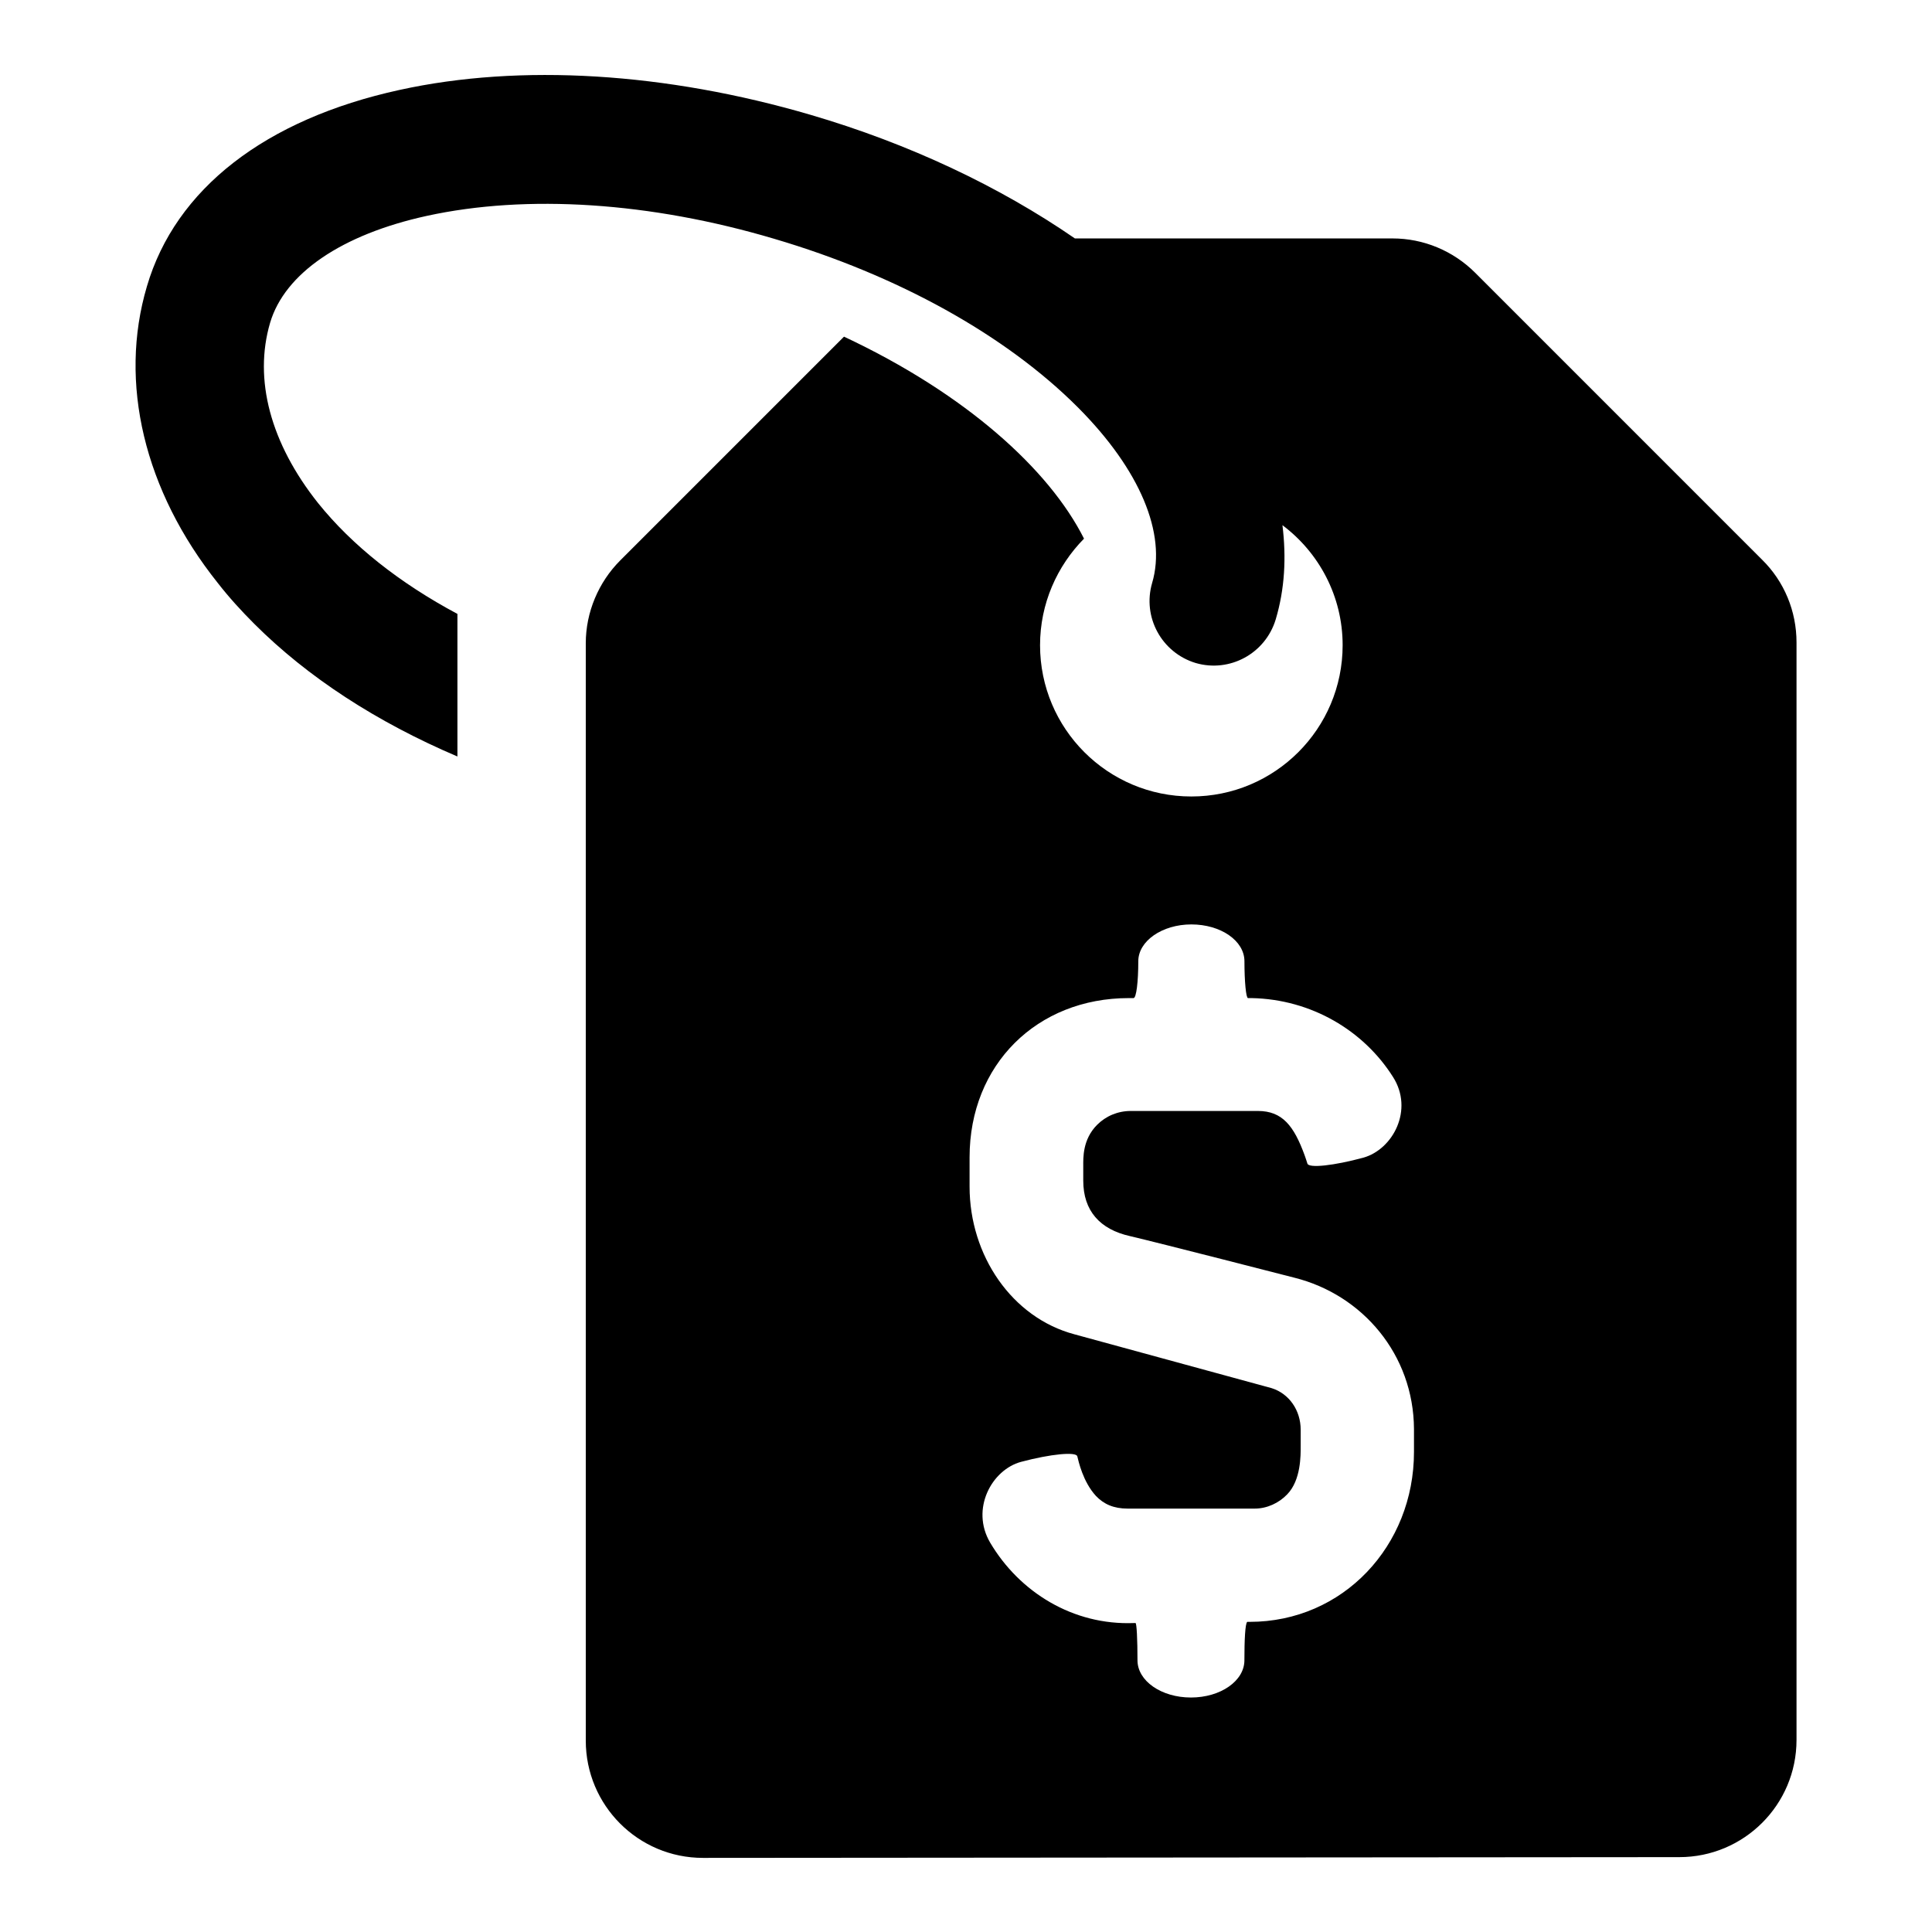<?xml version="1.0" encoding="UTF-8"?>
<!-- The Best Svg Icon site in the world: iconSvg.co, Visit us! https://iconsvg.co -->
<svg fill="#000000" width="800px" height="800px" version="1.1" viewBox="144 144 512 512" xmlns="http://www.w3.org/2000/svg">
 <path d="m589.03 636.16c17.109 0 31.066-13.855 31.066-31.066v-290.84c0-8.293-3.254-16.164-9.133-21.938l-75.988-75.996c-5.879-5.879-13.75-9.133-21.938-9.133h-84.18c-19.941-13.75-43.875-25.086-70.008-32.746-38.309-11.23-76.938-13.645-108.95-6.613-35.582 7.766-59.406 26.238-66.965 52.059-7.559 25.504-0.734 54.16 18.789 78.617 2.938 3.777 6.191 7.348 9.656 10.812 14.168 14.168 32.434 26.031 53.844 35.16v-37.785c-15.324-8.188-27.918-18.156-36.945-29.391-12.594-15.848-17.109-32.746-12.699-47.758 3.883-13.121 18.996-23.406 41.562-28.34 26.449-5.773 59.199-3.672 92.051 6.086 32.746 9.656 61.297 25.504 80.398 44.609l0.211 0.211c16.27 16.375 23.406 33.273 19.523 46.391-2.625 9.027 2.519 18.473 11.547 21.203 9.027 2.625 18.473-2.519 21.203-11.547 2.414-8.082 2.832-16.48 1.785-24.98 9.656 7.242 15.953 18.789 15.953 31.805 0 22.148-17.949 40.094-40.094 40.094-22.148 0-40.094-17.949-40.094-40.094 0-11.02 4.512-20.992 11.652-28.234-9.238-18.367-31.383-38.414-63.605-53.531l-59.301 59.301c-5.773 5.773-9.133 13.75-9.133 21.938v290.84c0 17.109 13.855 31.066 31.066 31.066zm-115.25-52.168c0 5.457-6.297 9.867-14.168 9.867-7.871 0-14.168-4.41-14.168-9.867 0-5.457-0.211-9.867-0.523-9.867h-0.418c-16.164 0.629-30.332-8.188-38.102-21.309-5.246-8.922 0.418-19.312 8.188-21.41 7.871-2.098 14.59-2.731 14.906-1.469 0.316 1.258 1.469 6.719 4.934 10.496 2.098 2.203 4.723 3.359 8.398 3.359h33.691c3.254 0 6.402-1.469 8.605-3.777 3.672-3.777 3.57-10.391 3.57-12.805v-4.305c0-5.144-3.043-9.551-7.66-11.02l-52.27-14.273c-16.582-4.41-27.816-20.887-27.816-39.148v-7.766c0-24.562 17.844-42.195 42.195-42.195h1.258c0.734 0 1.258-4.305 1.258-9.762 0-5.352 6.297-9.762 14.066-9.762 7.766 0 14.066 4.305 14.066 9.762 0 5.352 0.418 9.762 0.945 9.762h0.945c15.848 0.316 29.703 8.605 37.473 20.887 5.562 8.711 0 19.207-7.871 21.41-7.766 2.098-14.379 2.832-14.801 1.574-0.211-0.734-0.523-1.574-0.734-2.203-2.832-7.766-5.879-11.754-12.387-11.754h-33.691c-3.465 0-6.613 1.363-8.922 3.672-3.883 3.883-3.672 8.816-3.672 10.914v3.883c0 7.977 4.41 12.91 12.387 14.695 7.242 1.68 43.559 11.02 43.559 11.02 18.055 4.512 31.594 20.363 31.699 40.094v6.086c0 24.875-18.789 45.027-43.559 45.027h-0.629c-0.543 0.426-0.754 4.832-0.754 10.184z"/>
</svg>